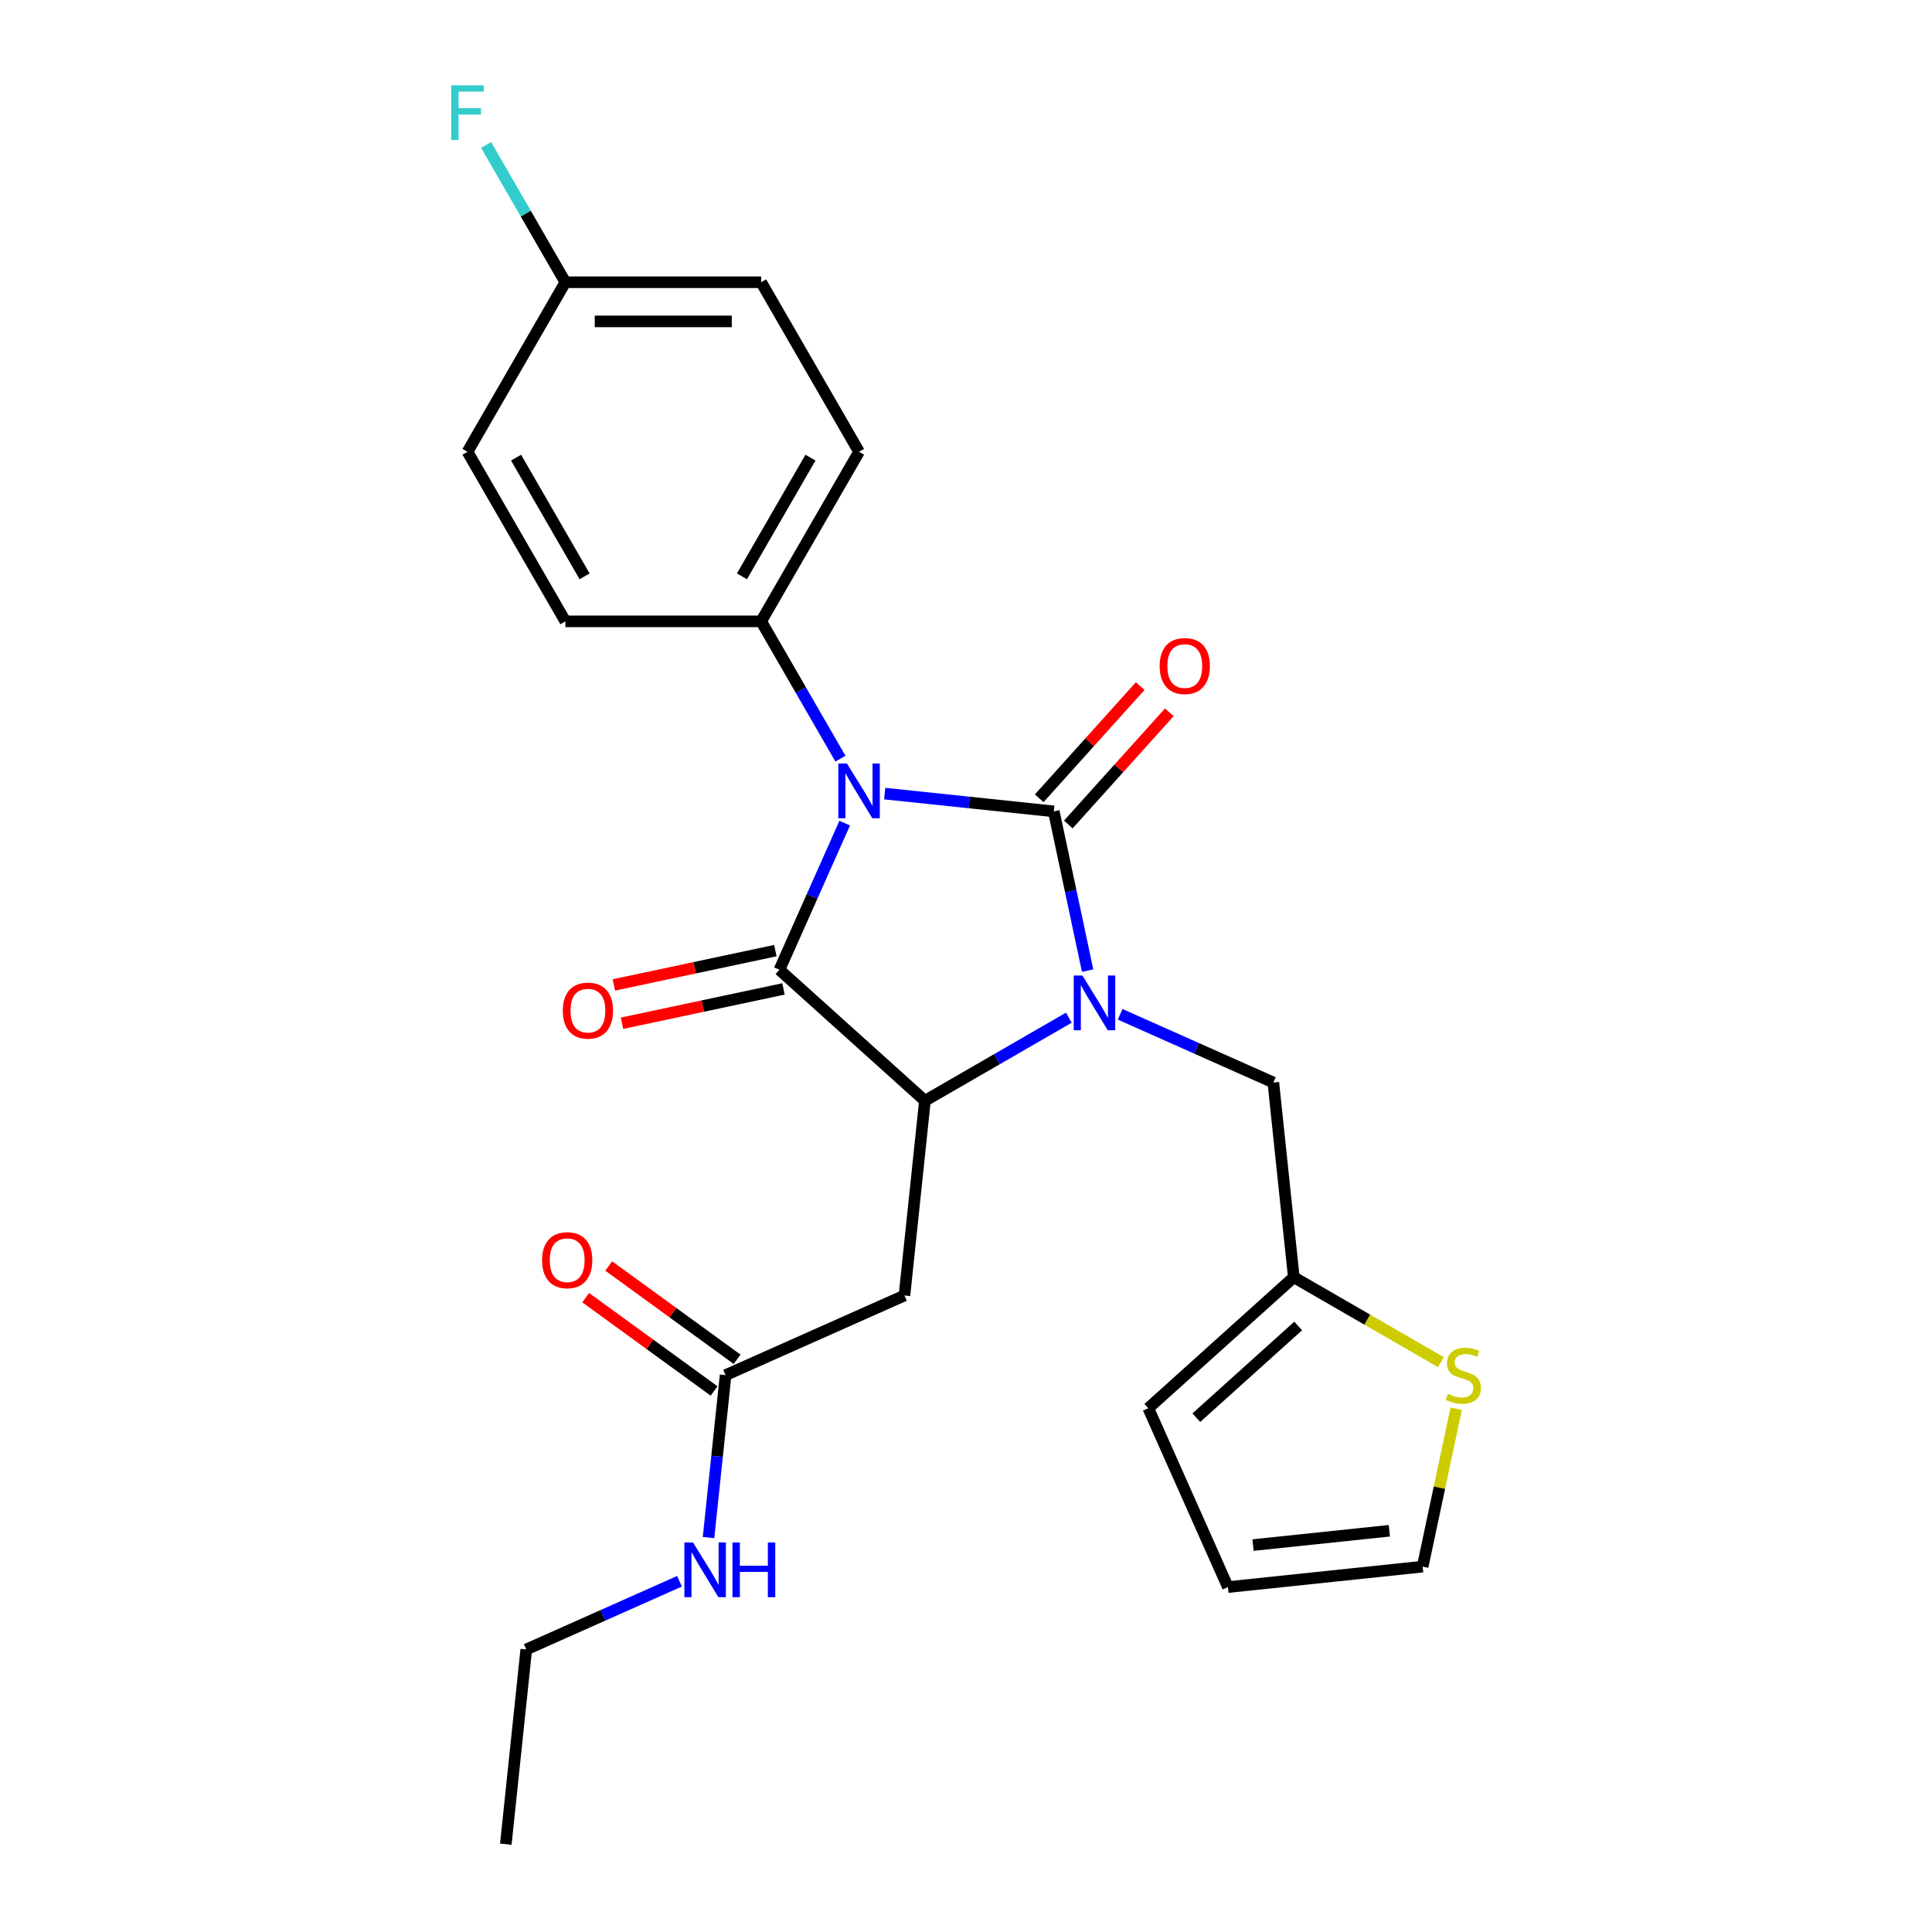 <?xml version='1.0' encoding='iso-8859-1'?>
<svg version='1.1' baseProfile='full'
              xmlns='http://www.w3.org/2000/svg'
                      xmlns:rdkit='http://www.rdkit.org/xml'
                      xmlns:xlink='http://www.w3.org/1999/xlink'
                  xml:space='preserve'
width='1000px' height='1000px' viewBox='0 0 1000 1000'>
<!-- END OF HEADER -->
<rect style='opacity:1.0;fill:#FFFFFF;stroke:none' width='1000' height='1000' x='0' y='0'> </rect>
<path class='bond-0' d='M 457.92,410.767 L 501.675,415.366' style='fill:none;fill-rule:evenodd;stroke:#0000FF;stroke-width:6px;stroke-linecap:butt;stroke-linejoin:miter;stroke-opacity:1' />
<path class='bond-0' d='M 501.675,415.366 L 545.43,419.965' style='fill:none;fill-rule:evenodd;stroke:#000000;stroke-width:6px;stroke-linecap:butt;stroke-linejoin:miter;stroke-opacity:1' />
<path class='bond-2' d='M 437.214,426.066 L 420.321,464.008' style='fill:none;fill-rule:evenodd;stroke:#0000FF;stroke-width:6px;stroke-linecap:butt;stroke-linejoin:miter;stroke-opacity:1' />
<path class='bond-2' d='M 420.321,464.008 L 403.428,501.95' style='fill:none;fill-rule:evenodd;stroke:#000000;stroke-width:6px;stroke-linecap:butt;stroke-linejoin:miter;stroke-opacity:1' />
<path class='bond-5' d='M 435.008,392.679 L 414.492,357.145' style='fill:none;fill-rule:evenodd;stroke:#0000FF;stroke-width:6px;stroke-linecap:butt;stroke-linejoin:miter;stroke-opacity:1' />
<path class='bond-5' d='M 414.492,357.145 L 393.977,321.61' style='fill:none;fill-rule:evenodd;stroke:#000000;stroke-width:6px;stroke-linecap:butt;stroke-linejoin:miter;stroke-opacity:1' />
<path class='bond-1' d='M 545.43,419.965 L 554.19,461.18' style='fill:none;fill-rule:evenodd;stroke:#000000;stroke-width:6px;stroke-linecap:butt;stroke-linejoin:miter;stroke-opacity:1' />
<path class='bond-1' d='M 554.19,461.18 L 562.951,502.396' style='fill:none;fill-rule:evenodd;stroke:#0000FF;stroke-width:6px;stroke-linecap:butt;stroke-linejoin:miter;stroke-opacity:1' />
<path class='bond-8' d='M 552.961,426.746 L 579.098,397.717' style='fill:none;fill-rule:evenodd;stroke:#000000;stroke-width:6px;stroke-linecap:butt;stroke-linejoin:miter;stroke-opacity:1' />
<path class='bond-8' d='M 579.098,397.717 L 605.236,368.688' style='fill:none;fill-rule:evenodd;stroke:#FF0000;stroke-width:6px;stroke-linecap:butt;stroke-linejoin:miter;stroke-opacity:1' />
<path class='bond-8' d='M 537.899,413.184 L 564.036,384.155' style='fill:none;fill-rule:evenodd;stroke:#000000;stroke-width:6px;stroke-linecap:butt;stroke-linejoin:miter;stroke-opacity:1' />
<path class='bond-8' d='M 564.036,384.155 L 590.174,355.126' style='fill:none;fill-rule:evenodd;stroke:#FF0000;stroke-width:6px;stroke-linecap:butt;stroke-linejoin:miter;stroke-opacity:1' />
<path class='bond-6' d='M 579.773,524.999 L 619.425,542.653' style='fill:none;fill-rule:evenodd;stroke:#0000FF;stroke-width:6px;stroke-linecap:butt;stroke-linejoin:miter;stroke-opacity:1' />
<path class='bond-6' d='M 619.425,542.653 L 659.077,560.307' style='fill:none;fill-rule:evenodd;stroke:#000000;stroke-width:6px;stroke-linecap:butt;stroke-linejoin:miter;stroke-opacity:1' />
<path class='bond-25' d='M 553.226,526.753 L 515.982,548.256' style='fill:none;fill-rule:evenodd;stroke:#0000FF;stroke-width:6px;stroke-linecap:butt;stroke-linejoin:miter;stroke-opacity:1' />
<path class='bond-25' d='M 515.982,548.256 L 478.737,569.759' style='fill:none;fill-rule:evenodd;stroke:#000000;stroke-width:6px;stroke-linecap:butt;stroke-linejoin:miter;stroke-opacity:1' />
<path class='bond-3' d='M 403.428,501.95 L 478.737,569.759' style='fill:none;fill-rule:evenodd;stroke:#000000;stroke-width:6px;stroke-linecap:butt;stroke-linejoin:miter;stroke-opacity:1' />
<path class='bond-11' d='M 401.321,492.037 L 359.526,500.921' style='fill:none;fill-rule:evenodd;stroke:#000000;stroke-width:6px;stroke-linecap:butt;stroke-linejoin:miter;stroke-opacity:1' />
<path class='bond-11' d='M 359.526,500.921 L 317.73,509.805' style='fill:none;fill-rule:evenodd;stroke:#FF0000;stroke-width:6px;stroke-linecap:butt;stroke-linejoin:miter;stroke-opacity:1' />
<path class='bond-11' d='M 405.535,511.862 L 363.74,520.746' style='fill:none;fill-rule:evenodd;stroke:#000000;stroke-width:6px;stroke-linecap:butt;stroke-linejoin:miter;stroke-opacity:1' />
<path class='bond-11' d='M 363.74,520.746 L 321.944,529.63' style='fill:none;fill-rule:evenodd;stroke:#FF0000;stroke-width:6px;stroke-linecap:butt;stroke-linejoin:miter;stroke-opacity:1' />
<path class='bond-4' d='M 478.737,569.759 L 468.145,670.542' style='fill:none;fill-rule:evenodd;stroke:#000000;stroke-width:6px;stroke-linecap:butt;stroke-linejoin:miter;stroke-opacity:1' />
<path class='bond-7' d='M 468.145,670.542 L 375.567,711.76' style='fill:none;fill-rule:evenodd;stroke:#000000;stroke-width:6px;stroke-linecap:butt;stroke-linejoin:miter;stroke-opacity:1' />
<path class='bond-16' d='M 393.977,321.61 L 444.646,233.848' style='fill:none;fill-rule:evenodd;stroke:#000000;stroke-width:6px;stroke-linecap:butt;stroke-linejoin:miter;stroke-opacity:1' />
<path class='bond-16' d='M 384.025,298.312 L 419.493,236.879' style='fill:none;fill-rule:evenodd;stroke:#000000;stroke-width:6px;stroke-linecap:butt;stroke-linejoin:miter;stroke-opacity:1' />
<path class='bond-17' d='M 393.977,321.61 L 292.638,321.61' style='fill:none;fill-rule:evenodd;stroke:#000000;stroke-width:6px;stroke-linecap:butt;stroke-linejoin:miter;stroke-opacity:1' />
<path class='bond-9' d='M 659.077,560.307 L 669.669,661.091' style='fill:none;fill-rule:evenodd;stroke:#000000;stroke-width:6px;stroke-linecap:butt;stroke-linejoin:miter;stroke-opacity:1' />
<path class='bond-15' d='M 381.524,703.562 L 348.298,679.422' style='fill:none;fill-rule:evenodd;stroke:#000000;stroke-width:6px;stroke-linecap:butt;stroke-linejoin:miter;stroke-opacity:1' />
<path class='bond-15' d='M 348.298,679.422 L 315.072,655.282' style='fill:none;fill-rule:evenodd;stroke:#FF0000;stroke-width:6px;stroke-linecap:butt;stroke-linejoin:miter;stroke-opacity:1' />
<path class='bond-15' d='M 369.611,719.959 L 336.385,695.819' style='fill:none;fill-rule:evenodd;stroke:#000000;stroke-width:6px;stroke-linecap:butt;stroke-linejoin:miter;stroke-opacity:1' />
<path class='bond-15' d='M 336.385,695.819 L 303.159,671.679' style='fill:none;fill-rule:evenodd;stroke:#FF0000;stroke-width:6px;stroke-linecap:butt;stroke-linejoin:miter;stroke-opacity:1' />
<path class='bond-18' d='M 375.567,711.76 L 371.148,753.805' style='fill:none;fill-rule:evenodd;stroke:#000000;stroke-width:6px;stroke-linecap:butt;stroke-linejoin:miter;stroke-opacity:1' />
<path class='bond-18' d='M 371.148,753.805 L 366.729,795.85' style='fill:none;fill-rule:evenodd;stroke:#0000FF;stroke-width:6px;stroke-linecap:butt;stroke-linejoin:miter;stroke-opacity:1' />
<path class='bond-10' d='M 669.669,661.091 L 707.744,683.073' style='fill:none;fill-rule:evenodd;stroke:#000000;stroke-width:6px;stroke-linecap:butt;stroke-linejoin:miter;stroke-opacity:1' />
<path class='bond-10' d='M 707.744,683.073 L 745.818,705.055' style='fill:none;fill-rule:evenodd;stroke:#CCCC00;stroke-width:6px;stroke-linecap:butt;stroke-linejoin:miter;stroke-opacity:1' />
<path class='bond-13' d='M 669.669,661.091 L 594.36,728.9' style='fill:none;fill-rule:evenodd;stroke:#000000;stroke-width:6px;stroke-linecap:butt;stroke-linejoin:miter;stroke-opacity:1' />
<path class='bond-13' d='M 671.935,686.324 L 619.218,733.79' style='fill:none;fill-rule:evenodd;stroke:#000000;stroke-width:6px;stroke-linecap:butt;stroke-linejoin:miter;stroke-opacity:1' />
<path class='bond-12' d='M 753.73,729.174 L 745.046,770.029' style='fill:none;fill-rule:evenodd;stroke:#CCCC00;stroke-width:6px;stroke-linecap:butt;stroke-linejoin:miter;stroke-opacity:1' />
<path class='bond-12' d='M 745.046,770.029 L 736.362,810.884' style='fill:none;fill-rule:evenodd;stroke:#000000;stroke-width:6px;stroke-linecap:butt;stroke-linejoin:miter;stroke-opacity:1' />
<path class='bond-27' d='M 736.362,810.884 L 635.578,821.477' style='fill:none;fill-rule:evenodd;stroke:#000000;stroke-width:6px;stroke-linecap:butt;stroke-linejoin:miter;stroke-opacity:1' />
<path class='bond-27' d='M 719.126,792.317 L 648.577,799.732' style='fill:none;fill-rule:evenodd;stroke:#000000;stroke-width:6px;stroke-linecap:butt;stroke-linejoin:miter;stroke-opacity:1' />
<path class='bond-14' d='M 594.36,728.9 L 635.578,821.477' style='fill:none;fill-rule:evenodd;stroke:#000000;stroke-width:6px;stroke-linecap:butt;stroke-linejoin:miter;stroke-opacity:1' />
<path class='bond-21' d='M 444.646,233.848 L 393.977,146.087' style='fill:none;fill-rule:evenodd;stroke:#000000;stroke-width:6px;stroke-linecap:butt;stroke-linejoin:miter;stroke-opacity:1' />
<path class='bond-20' d='M 292.638,321.61 L 241.969,233.848' style='fill:none;fill-rule:evenodd;stroke:#000000;stroke-width:6px;stroke-linecap:butt;stroke-linejoin:miter;stroke-opacity:1' />
<path class='bond-20' d='M 302.59,298.312 L 267.122,236.879' style='fill:none;fill-rule:evenodd;stroke:#000000;stroke-width:6px;stroke-linecap:butt;stroke-linejoin:miter;stroke-opacity:1' />
<path class='bond-23' d='M 351.701,818.453 L 312.049,836.108' style='fill:none;fill-rule:evenodd;stroke:#0000FF;stroke-width:6px;stroke-linecap:butt;stroke-linejoin:miter;stroke-opacity:1' />
<path class='bond-23' d='M 312.049,836.108 L 272.397,853.762' style='fill:none;fill-rule:evenodd;stroke:#000000;stroke-width:6px;stroke-linecap:butt;stroke-linejoin:miter;stroke-opacity:1' />
<path class='bond-19' d='M 292.638,146.087 L 241.969,233.848' style='fill:none;fill-rule:evenodd;stroke:#000000;stroke-width:6px;stroke-linecap:butt;stroke-linejoin:miter;stroke-opacity:1' />
<path class='bond-22' d='M 292.638,146.087 L 272.122,110.552' style='fill:none;fill-rule:evenodd;stroke:#000000;stroke-width:6px;stroke-linecap:butt;stroke-linejoin:miter;stroke-opacity:1' />
<path class='bond-22' d='M 272.122,110.552 L 251.607,75.018' style='fill:none;fill-rule:evenodd;stroke:#33CCCC;stroke-width:6px;stroke-linecap:butt;stroke-linejoin:miter;stroke-opacity:1' />
<path class='bond-26' d='M 292.638,146.087 L 393.977,146.087' style='fill:none;fill-rule:evenodd;stroke:#000000;stroke-width:6px;stroke-linecap:butt;stroke-linejoin:miter;stroke-opacity:1' />
<path class='bond-26' d='M 307.839,166.354 L 378.776,166.354' style='fill:none;fill-rule:evenodd;stroke:#000000;stroke-width:6px;stroke-linecap:butt;stroke-linejoin:miter;stroke-opacity:1' />
<path class='bond-24' d='M 272.397,853.762 L 261.804,954.545' style='fill:none;fill-rule:evenodd;stroke:#000000;stroke-width:6px;stroke-linecap:butt;stroke-linejoin:miter;stroke-opacity:1' />
<path  class='atom-0' d='M 438.386 395.212
L 447.666 410.212
Q 448.586 411.692, 450.066 414.372
Q 451.546 417.052, 451.626 417.212
L 451.626 395.212
L 455.386 395.212
L 455.386 423.532
L 451.506 423.532
L 441.546 407.132
Q 440.386 405.212, 439.146 403.012
Q 437.946 400.812, 437.586 400.132
L 437.586 423.532
L 433.906 423.532
L 433.906 395.212
L 438.386 395.212
' fill='#0000FF'/>
<path  class='atom-2' d='M 560.239 504.929
L 569.519 519.929
Q 570.439 521.409, 571.919 524.089
Q 573.399 526.769, 573.479 526.929
L 573.479 504.929
L 577.239 504.929
L 577.239 533.249
L 573.359 533.249
L 563.399 516.849
Q 562.239 514.929, 560.999 512.729
Q 559.799 510.529, 559.439 509.849
L 559.439 533.249
L 555.759 533.249
L 555.759 504.929
L 560.239 504.929
' fill='#0000FF'/>
<path  class='atom-9' d='M 600.239 344.736
Q 600.239 337.936, 603.599 334.136
Q 606.959 330.336, 613.239 330.336
Q 619.519 330.336, 622.879 334.136
Q 626.239 337.936, 626.239 344.736
Q 626.239 351.616, 622.839 355.536
Q 619.439 359.416, 613.239 359.416
Q 606.999 359.416, 603.599 355.536
Q 600.239 351.656, 600.239 344.736
M 613.239 356.216
Q 617.559 356.216, 619.879 353.336
Q 622.239 350.416, 622.239 344.736
Q 622.239 339.176, 619.879 336.376
Q 617.559 333.536, 613.239 333.536
Q 608.919 333.536, 606.559 336.336
Q 604.239 339.136, 604.239 344.736
Q 604.239 350.456, 606.559 353.336
Q 608.919 356.216, 613.239 356.216
' fill='#FF0000'/>
<path  class='atom-11' d='M 749.431 721.48
Q 749.751 721.6, 751.071 722.16
Q 752.391 722.72, 753.831 723.08
Q 755.311 723.4, 756.751 723.4
Q 759.431 723.4, 760.991 722.12
Q 762.551 720.8, 762.551 718.52
Q 762.551 716.96, 761.751 716
Q 760.991 715.04, 759.791 714.52
Q 758.591 714, 756.591 713.4
Q 754.071 712.64, 752.551 711.92
Q 751.071 711.2, 749.991 709.68
Q 748.951 708.16, 748.951 705.6
Q 748.951 702.04, 751.351 699.84
Q 753.791 697.64, 758.591 697.64
Q 761.871 697.64, 765.591 699.2
L 764.671 702.28
Q 761.271 700.88, 758.711 700.88
Q 755.951 700.88, 754.431 702.04
Q 752.911 703.16, 752.951 705.12
Q 752.951 706.64, 753.711 707.56
Q 754.511 708.48, 755.631 709
Q 756.791 709.52, 758.711 710.12
Q 761.271 710.92, 762.791 711.72
Q 764.311 712.52, 765.391 714.16
Q 766.511 715.76, 766.511 718.52
Q 766.511 722.44, 763.871 724.56
Q 761.271 726.64, 756.911 726.64
Q 754.391 726.64, 752.471 726.08
Q 750.591 725.56, 748.351 724.64
L 749.431 721.48
' fill='#CCCC00'/>
<path  class='atom-12' d='M 291.304 523.099
Q 291.304 516.299, 294.664 512.499
Q 298.024 508.699, 304.304 508.699
Q 310.584 508.699, 313.944 512.499
Q 317.304 516.299, 317.304 523.099
Q 317.304 529.979, 313.904 533.899
Q 310.504 537.779, 304.304 537.779
Q 298.064 537.779, 294.664 533.899
Q 291.304 530.019, 291.304 523.099
M 304.304 534.579
Q 308.624 534.579, 310.944 531.699
Q 313.304 528.779, 313.304 523.099
Q 313.304 517.539, 310.944 514.739
Q 308.624 511.899, 304.304 511.899
Q 299.984 511.899, 297.624 514.699
Q 295.304 517.499, 295.304 523.099
Q 295.304 528.819, 297.624 531.699
Q 299.984 534.579, 304.304 534.579
' fill='#FF0000'/>
<path  class='atom-16' d='M 280.582 652.275
Q 280.582 645.475, 283.942 641.675
Q 287.302 637.875, 293.582 637.875
Q 299.862 637.875, 303.222 641.675
Q 306.582 645.475, 306.582 652.275
Q 306.582 659.155, 303.182 663.075
Q 299.782 666.955, 293.582 666.955
Q 287.342 666.955, 283.942 663.075
Q 280.582 659.195, 280.582 652.275
M 293.582 663.755
Q 297.902 663.755, 300.222 660.875
Q 302.582 657.955, 302.582 652.275
Q 302.582 646.715, 300.222 643.915
Q 297.902 641.075, 293.582 641.075
Q 289.262 641.075, 286.902 643.875
Q 284.582 646.675, 284.582 652.275
Q 284.582 657.995, 286.902 660.875
Q 289.262 663.755, 293.582 663.755
' fill='#FF0000'/>
<path  class='atom-19' d='M 358.714 798.384
L 367.994 813.384
Q 368.914 814.864, 370.394 817.544
Q 371.874 820.224, 371.954 820.384
L 371.954 798.384
L 375.714 798.384
L 375.714 826.704
L 371.834 826.704
L 361.874 810.304
Q 360.714 808.384, 359.474 806.184
Q 358.274 803.984, 357.914 803.304
L 357.914 826.704
L 354.234 826.704
L 354.234 798.384
L 358.714 798.384
' fill='#0000FF'/>
<path  class='atom-19' d='M 379.114 798.384
L 382.954 798.384
L 382.954 810.424
L 397.434 810.424
L 397.434 798.384
L 401.274 798.384
L 401.274 826.704
L 397.434 826.704
L 397.434 813.624
L 382.954 813.624
L 382.954 826.704
L 379.114 826.704
L 379.114 798.384
' fill='#0000FF'/>
<path  class='atom-23' d='M 233.549 44.165
L 250.389 44.165
L 250.389 47.405
L 237.349 47.405
L 237.349 56.005
L 248.949 56.005
L 248.949 59.285
L 237.349 59.285
L 237.349 72.485
L 233.549 72.485
L 233.549 44.165
' fill='#33CCCC'/>
</svg>
